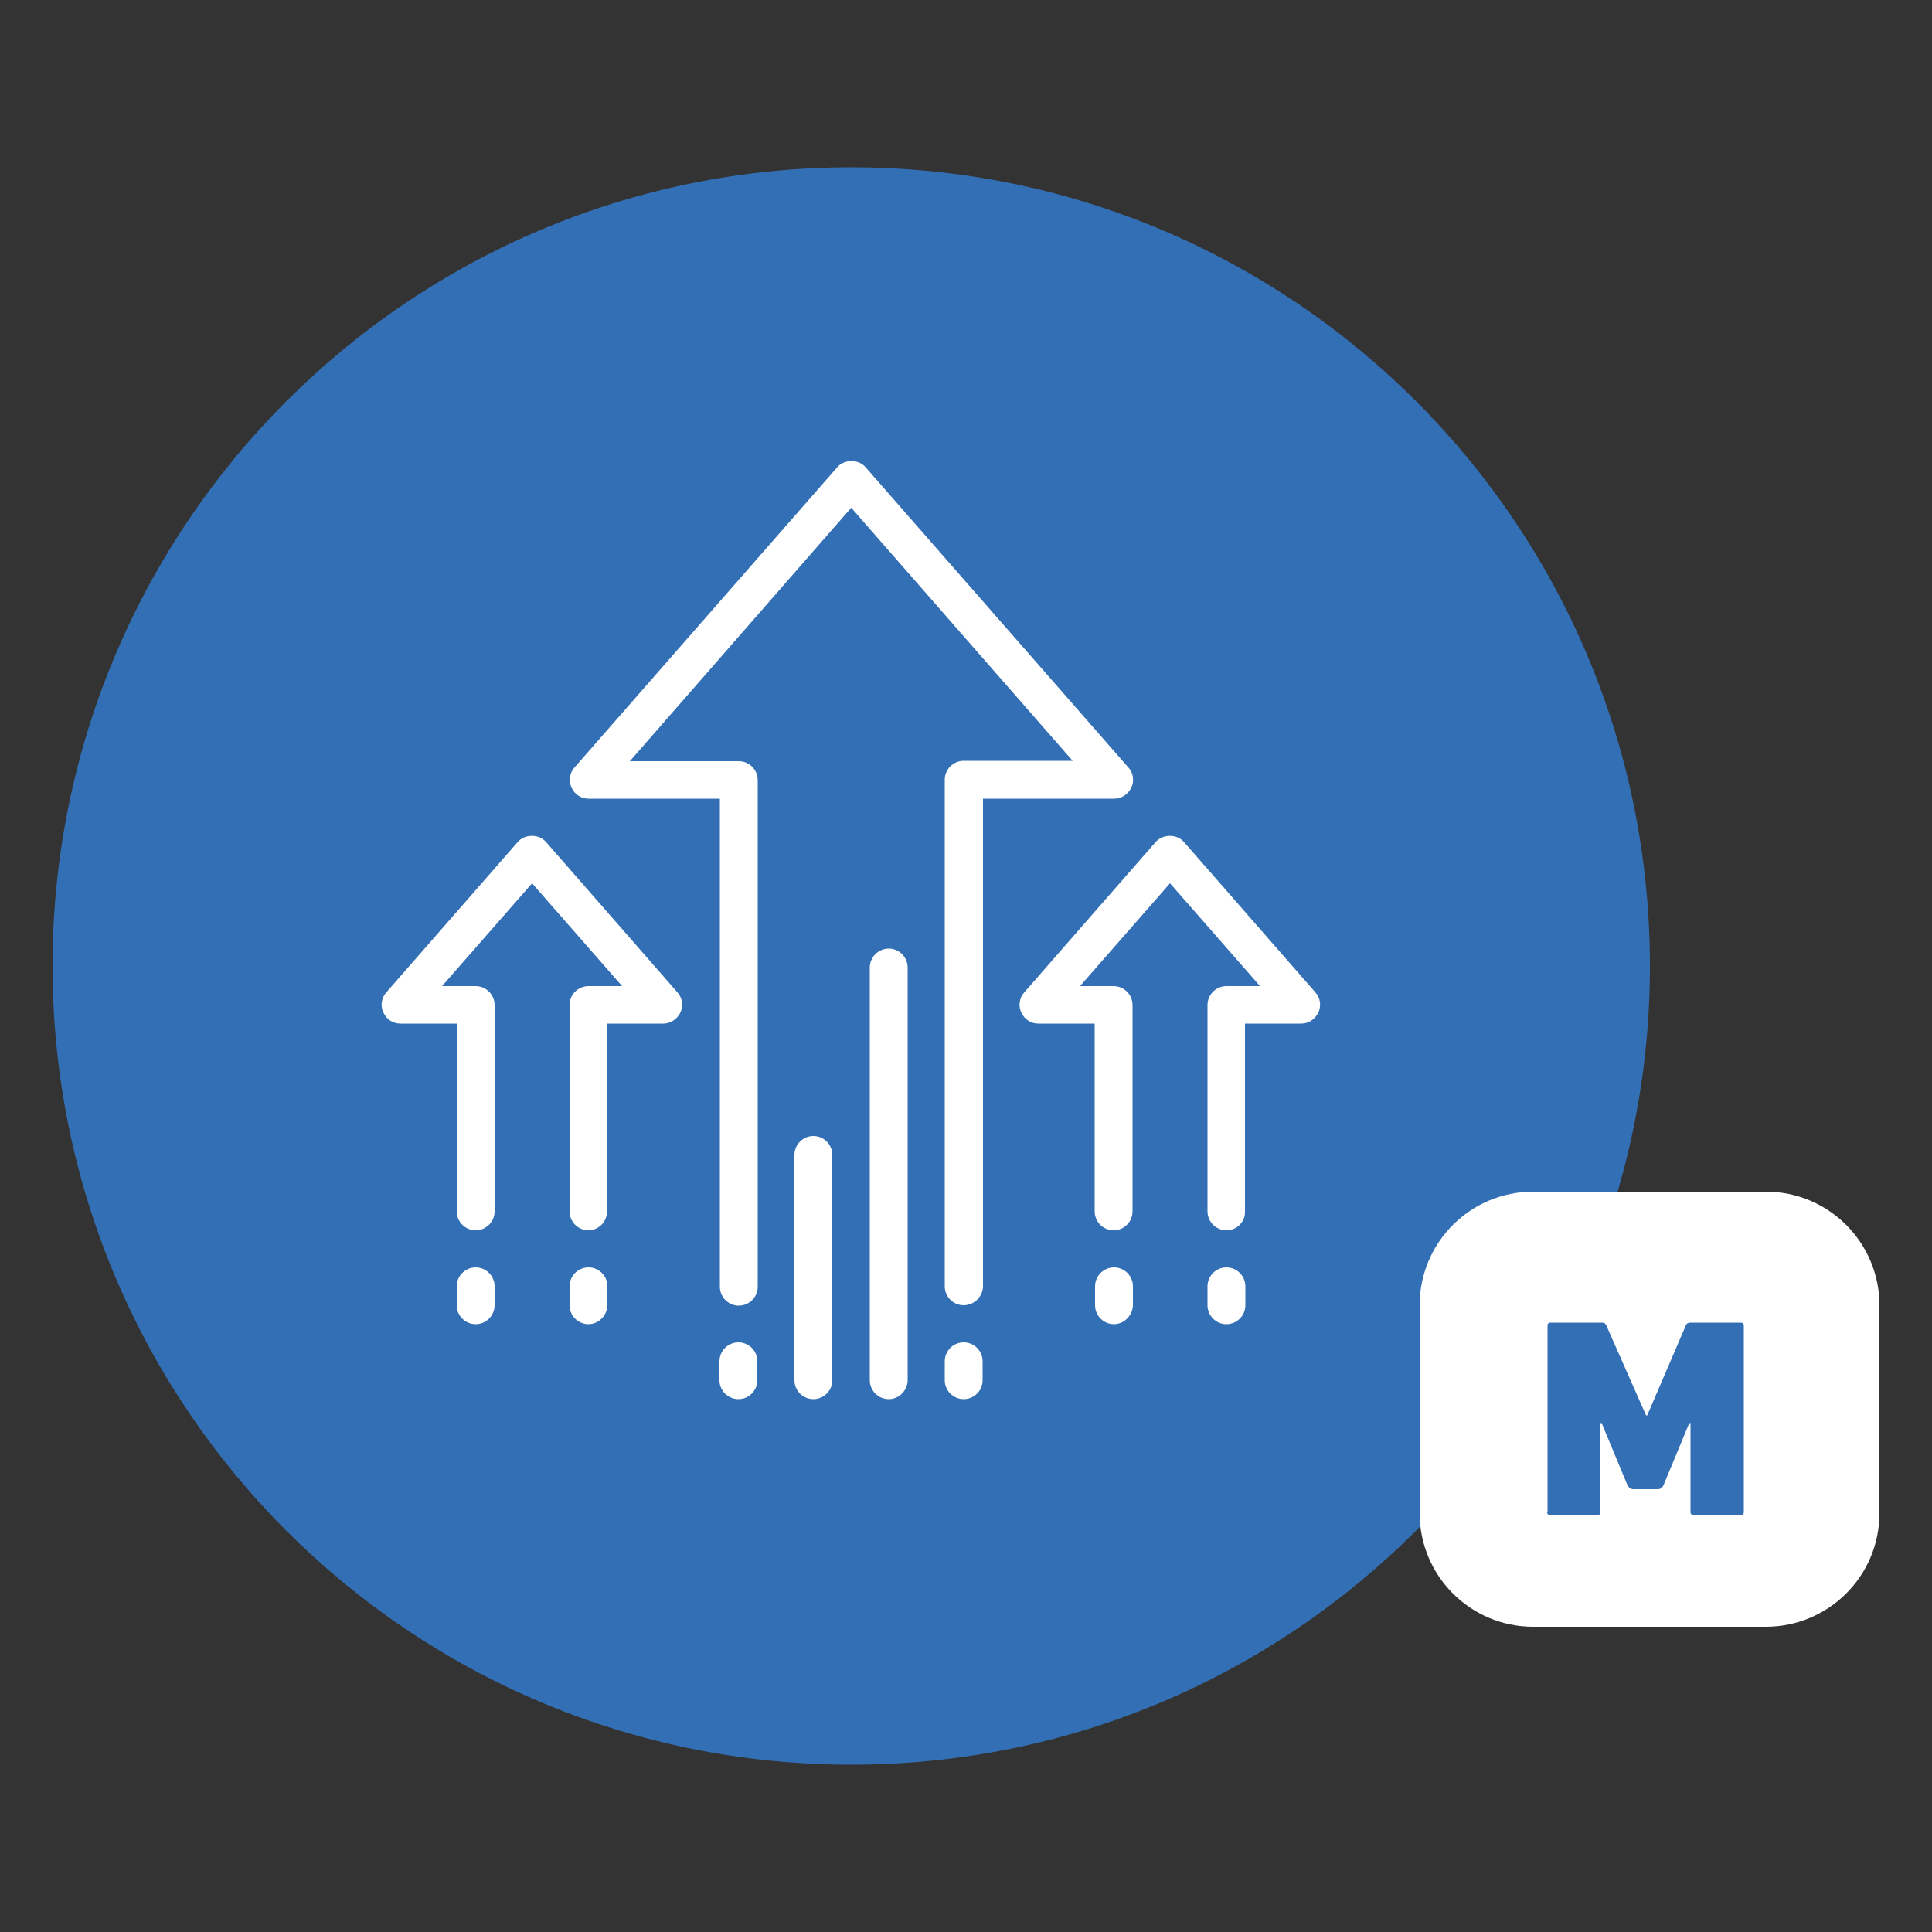<?xml version="1.0" encoding="utf-8"?>
<!-- Generator: Adobe Illustrator 25.2.0, SVG Export Plug-In . SVG Version: 6.00 Build 0)  -->
<svg version="1.1" id="Ebene_1" xmlns="http://www.w3.org/2000/svg" xmlns:xlink="http://www.w3.org/1999/xlink" x="0px" y="0px"
	 viewBox="0 0 500 500" style="enable-background:new 0 0 500 500;" xml:space="preserve">
<rect x="0" y="0" width="500" height="500" fill="#333333" stroke="none"/>
<style type="text/css">
	.st0{fill:#336FB5;}
	.st1{fill:#FFFFFF;}
</style>
<g>
	<path class="st0" d="M220.3,456.7C334.4,456.7,427,364.2,427,250c0-114.2-92.5-206.7-206.7-206.7S13.6,135.8,13.6,250
		C13.6,364.2,106.1,456.7,220.3,456.7"/>
	<path class="st1" d="M249.4,337.8c-2.7,0-4.9-2.2-4.9-4.9V201.8c0-2.7,2.2-4.9,4.9-4.9h28.2l-57.3-65.5L163,197h28.2
		c2.7,0,4.9,2.2,4.9,4.9v131.1c0,2.7-2.2,4.9-4.9,4.9c-2.7,0-4.9-2.2-4.9-4.9V206.7h-34c-1.9,0-3.6-1.1-4.4-2.9
		c-0.8-1.7-0.5-3.8,0.8-5.2l68-77.7c1.8-2.1,5.5-2.1,7.3,0l68,77.7c1.3,1.4,1.6,3.5,0.8,5.2c-0.8,1.7-2.5,2.9-4.4,2.9h-34v126.3
		C254.3,335.6,252.1,337.8,249.4,337.8"/>
	<path class="st1" d="M191.1,362.1c-2.7,0-4.9-2.2-4.9-4.9v-4.9c0-2.7,2.2-4.9,4.9-4.9c2.7,0,4.9,2.2,4.9,4.9v4.9
		C196,359.9,193.8,362.1,191.1,362.1"/>
	<path class="st1" d="M230,362.1c-2.7,0-4.9-2.2-4.9-4.9V250.4c0-2.7,2.2-4.9,4.9-4.9c2.7,0,4.9,2.2,4.9,4.9v106.9
		C234.8,359.9,232.7,362.1,230,362.1"/>
	<path class="st1" d="M210.5,362.1c-2.7,0-4.9-2.2-4.9-4.9v-58.3c0-2.7,2.2-4.9,4.9-4.9c2.7,0,4.9,2.2,4.9,4.9v58.3
		C215.4,359.9,213.2,362.1,210.5,362.1"/>
	<path class="st1" d="M249.4,362.1c-2.7,0-4.9-2.2-4.9-4.9v-4.9c0-2.7,2.2-4.9,4.9-4.9c2.7,0,4.9,2.2,4.9,4.9v4.9
		C254.3,359.9,252.1,362.1,249.4,362.1"/>
	<path class="st1" d="M317.4,318.4c-2.7,0-4.9-2.2-4.9-4.9v-53.4c0-2.7,2.2-4.9,4.9-4.9h8.7l-23.3-26.6l-23.3,26.6h8.7
		c2.7,0,4.9,2.2,4.9,4.9v53.4c0,2.7-2.2,4.9-4.9,4.9c-2.7,0-4.9-2.2-4.9-4.9v-48.6h-14.6c-1.9,0-3.6-1.1-4.4-2.9
		c-0.8-1.7-0.5-3.8,0.8-5.2l34-38.9c1.8-2.1,5.5-2.1,7.3,0l34,38.9c1.3,1.4,1.6,3.5,0.8,5.2s-2.5,2.9-4.4,2.9h-14.6v48.6
		C322.3,316.2,320.1,318.4,317.4,318.4"/>
	<path class="st1" d="M288.3,342.7c-2.7,0-4.9-2.2-4.9-4.9v-4.9c0-2.7,2.2-4.9,4.9-4.9c2.7,0,4.9,2.2,4.9,4.9v4.9
		C293.1,340.5,290.9,342.7,288.3,342.7"/>
	<path class="st1" d="M317.4,342.7c-2.7,0-4.9-2.2-4.9-4.9v-4.9c0-2.7,2.2-4.9,4.9-4.9c2.7,0,4.9,2.2,4.9,4.9v4.9
		C322.3,340.5,320.1,342.7,317.4,342.7"/>
	<path class="st1" d="M123.1,342.7c-2.7,0-4.9-2.2-4.9-4.9v-4.9c0-2.7,2.2-4.9,4.9-4.9s4.9,2.2,4.9,4.9v4.9
		C128,340.5,125.8,342.7,123.1,342.7"/>
	<path class="st1" d="M152.3,342.7c-2.7,0-4.9-2.2-4.9-4.9v-4.9c0-2.7,2.2-4.9,4.9-4.9c2.7,0,4.9,2.2,4.9,4.9v4.9
		C157.1,340.5,154.9,342.7,152.3,342.7"/>
	<path class="st1" d="M152.3,318.4c-2.7,0-4.9-2.2-4.9-4.9v-53.4c0-2.7,2.2-4.9,4.9-4.9h8.7l-23.3-26.6l-23.3,26.6h8.7
		c2.7,0,4.9,2.2,4.9,4.9v53.4c0,2.7-2.2,4.9-4.9,4.9c-2.7,0-4.9-2.2-4.9-4.9v-48.6h-14.6c-1.9,0-3.6-1.1-4.4-2.9
		c-0.8-1.7-0.5-3.8,0.8-5.2l34-38.9c1.8-2.1,5.5-2.1,7.3,0l34,38.9c1.3,1.4,1.6,3.5,0.8,5.2c-0.8,1.7-2.5,2.9-4.4,2.9h-14.6v48.6
		C157.1,316.2,154.9,318.4,152.3,318.4"/>
	<path class="st1" d="M396.8,308.4c-16.2,0-29.4,13.1-29.4,29.4v53.8c0,16.2,13.1,29.4,29.4,29.4h60.2c16.2,0,29.4-13.1,29.4-29.4
		v-53.8c0-16.2-13.1-29.4-29.4-29.4H396.8z"/>
	<path class="st0" d="M400.4,391.4c0,0.4,0.3,0.7,0.7,0.7h12.4c0.4,0,0.7-0.3,0.7-0.7v-22.9h0.4l6.6,15.9c0.4,0.7,1,1,1.4,1h6.5
		c0.4,0,1-0.2,1.4-1l6.6-15.9h0.4v22.9c0,0.4,0.3,0.7,0.7,0.7h12.4c0.4,0,0.7-0.3,0.7-0.7V343c0-0.4-0.3-0.7-0.7-0.7h-13.1
		c-0.4,0-1,0.1-1.2,0.7l-10,23.3H426L415.7,343c-0.2-0.6-0.8-0.7-1.2-0.7h-13.3c-0.4,0-0.7,0.3-0.7,0.7V391.4z"/>
</g>
</svg>

